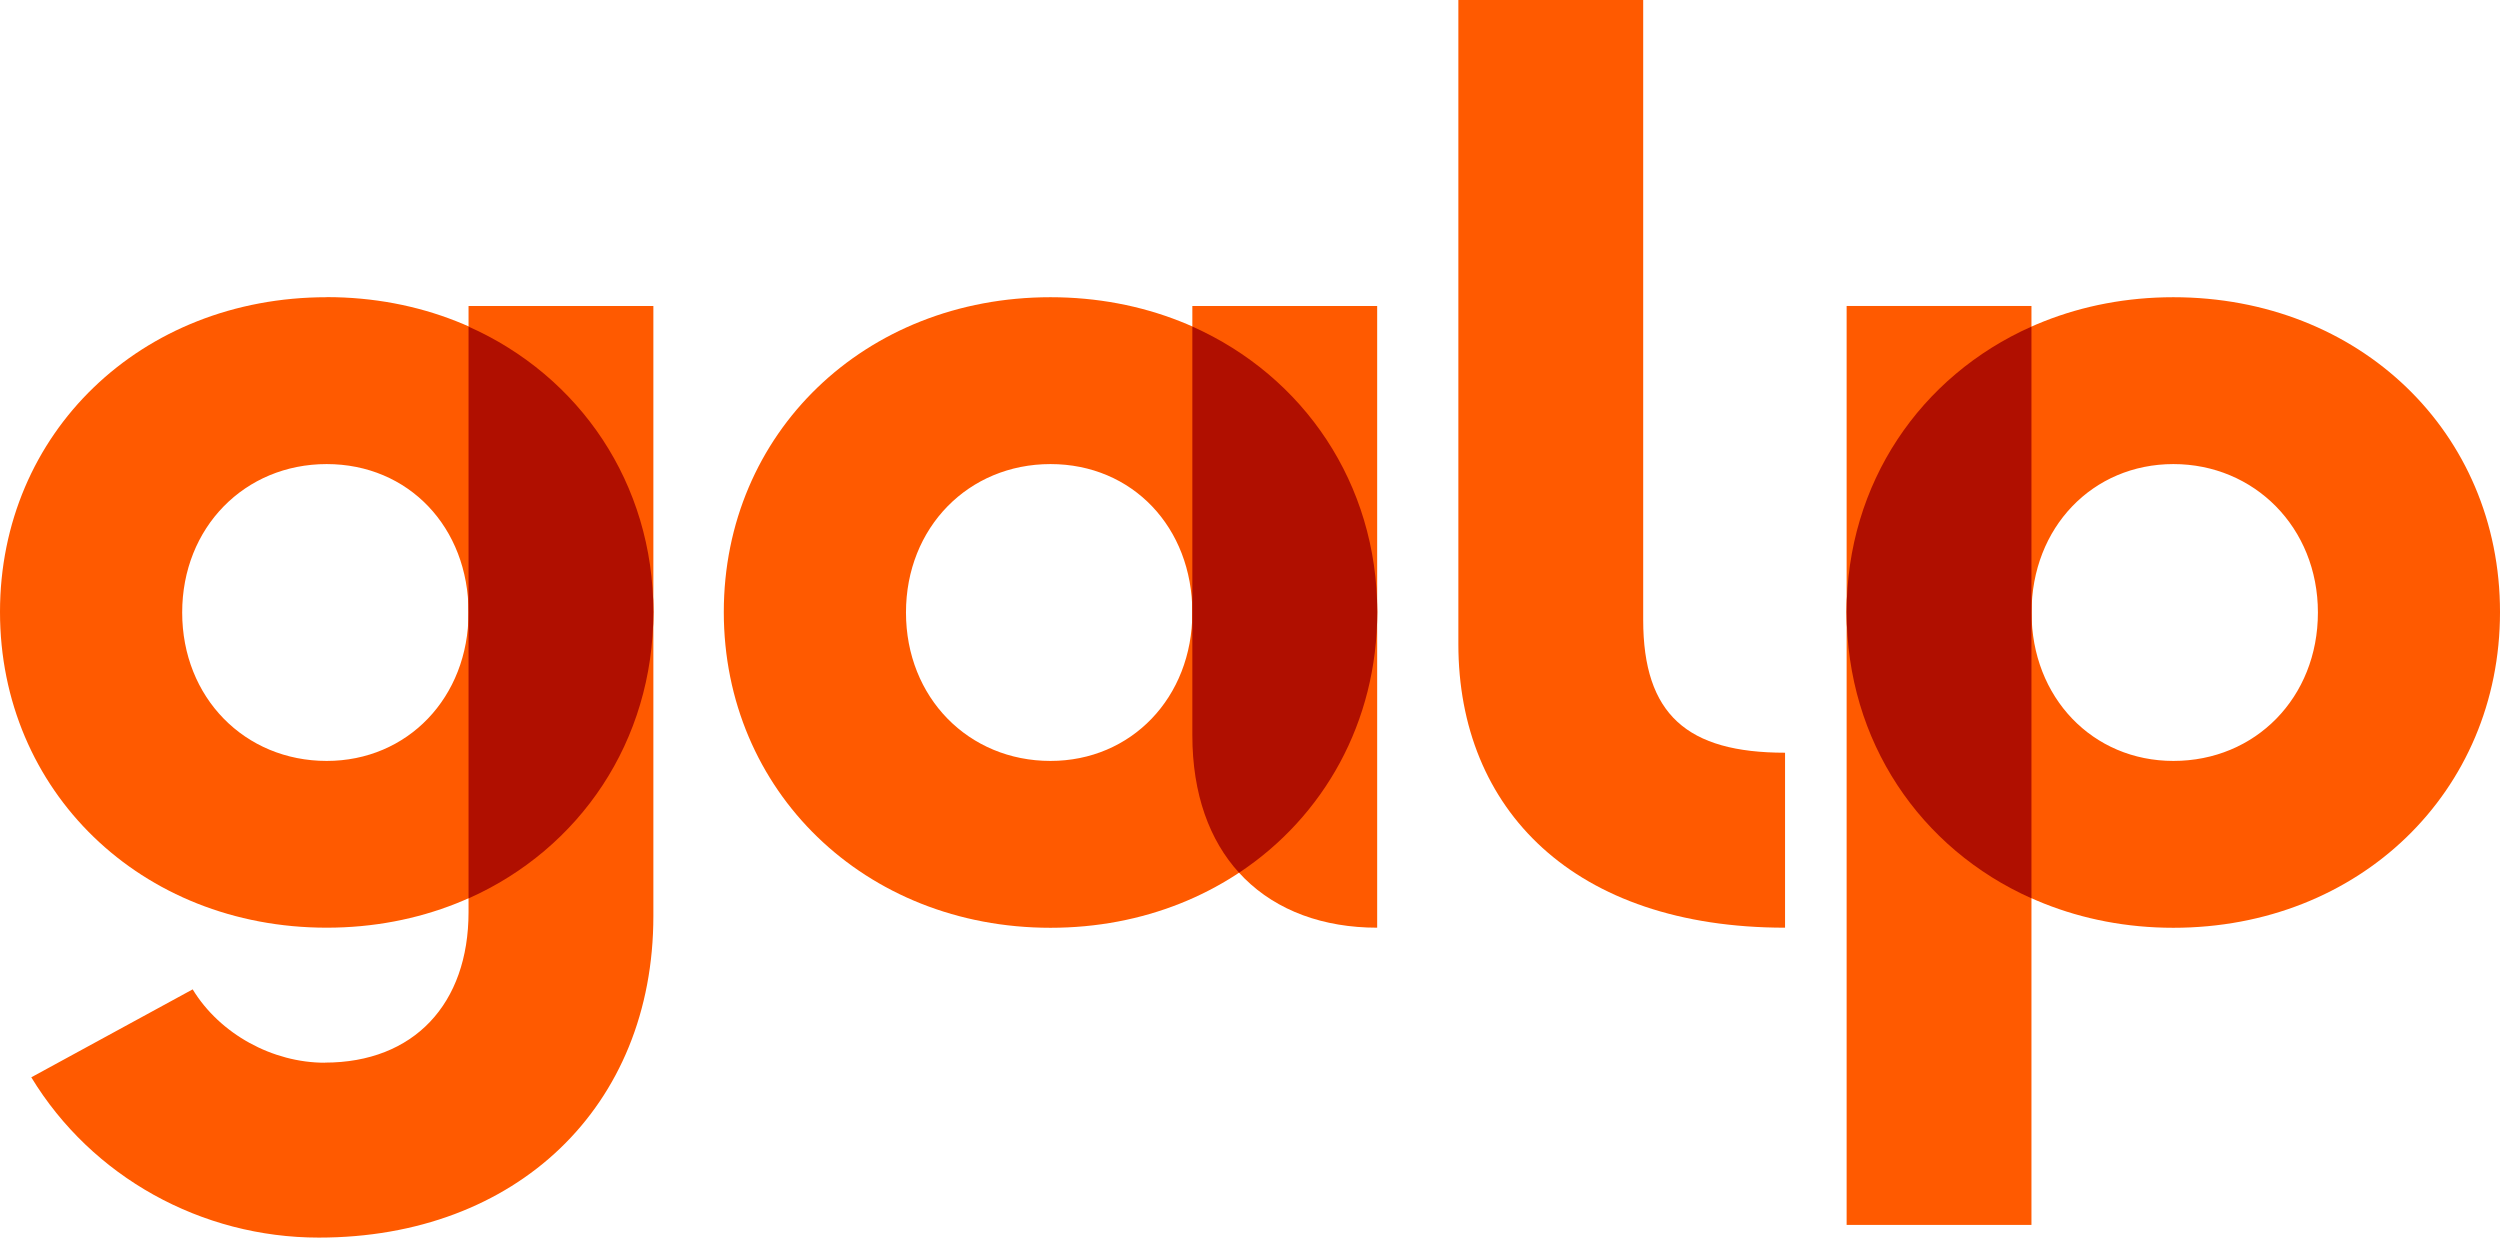 <?xml version="1.0" encoding="UTF-8"?> <svg xmlns="http://www.w3.org/2000/svg" id="Layer_1" viewBox="0 0 274.04 135.66"><defs><style>.cls-1{fill:#ff5a00;}.cls-2{fill:#b00f00;}</style></defs><path class="cls-1" d="M195.67,82.51v19.18c-23.16,0-35.81-12.97-35.81-31.08V0h20.26v67.94c0,10.39,4.82,14.57,15.55,14.57"></path><path class="cls-1" d="M35.6,116.48c9.76,0,15.76-6.43,15.76-16.5V33.54h20.26v66.87c0,20.9-15.01,35.25-36.67,35.25-12.87,0-24.88-6.64-31.52-17.57l17.69-9.64c3,4.93,8.79,8.04,14.47,8.04"></path><path class="cls-1" d="M35.81,83.41c-8.98,0-15.84-6.94-15.84-16.27s6.86-16.27,15.84-16.27,15.55,6.94,15.55,16.27-6.7,16.27-15.55,16.27M35.81,32.58C15.44,32.58,0,47.47,0,67.08s15.44,34.61,35.81,34.61,35.81-15,35.81-34.61-15.44-34.51-35.81-34.51"></path><path class="cls-1" d="M150.96,101.69c-11.79,0-20.26-7.39-20.26-21.11v-47.04h20.26v68.15Z"></path><path class="cls-1" d="M115.15,83.41c-8.98,0-15.84-6.94-15.84-16.27s6.86-16.27,15.84-16.27,15.55,6.94,15.55,16.27-6.7,16.27-15.55,16.27M115.15,32.58c-20.37,0-35.81,14.9-35.81,34.51s15.44,34.61,35.81,34.61,35.81-15,35.81-34.61-15.44-34.51-35.81-34.51"></path><rect class="cls-1" x="202.42" y="33.54" width="20.26" height="100.73"></rect><path class="cls-1" d="M238.24,83.41c-8.85,0-15.55-6.94-15.55-16.27s6.7-16.27,15.55-16.27,15.84,6.94,15.84,16.27-6.86,16.27-15.84,16.27M238.23,32.58c-20.37,0-35.81,15-35.81,34.51s15.44,34.61,35.81,34.61,35.81-14.89,35.81-34.61-15.44-34.51-35.81-34.51"></path><path class="cls-2" d="M202.42,67.08h0c0,14.19,8.08,25.96,20.26,31.39v-31.33h0v-31.34c-12.18,5.42-20.26,17.18-20.26,31.28"></path><path class="cls-2" d="M71.62,67.08c0-14.11-8.08-25.86-20.26-31.28v31.34h0v31.34c12.18-5.43,20.26-17.2,20.26-31.39h0Z"></path><path class="cls-2" d="M130.7,35.8v31.34h0v13.45c0,6.47,1.89,11.54,5.12,15.08,9.28-6.15,15.15-16.49,15.15-28.58,0-14.11-8.08-25.86-20.26-31.29"></path></svg> 